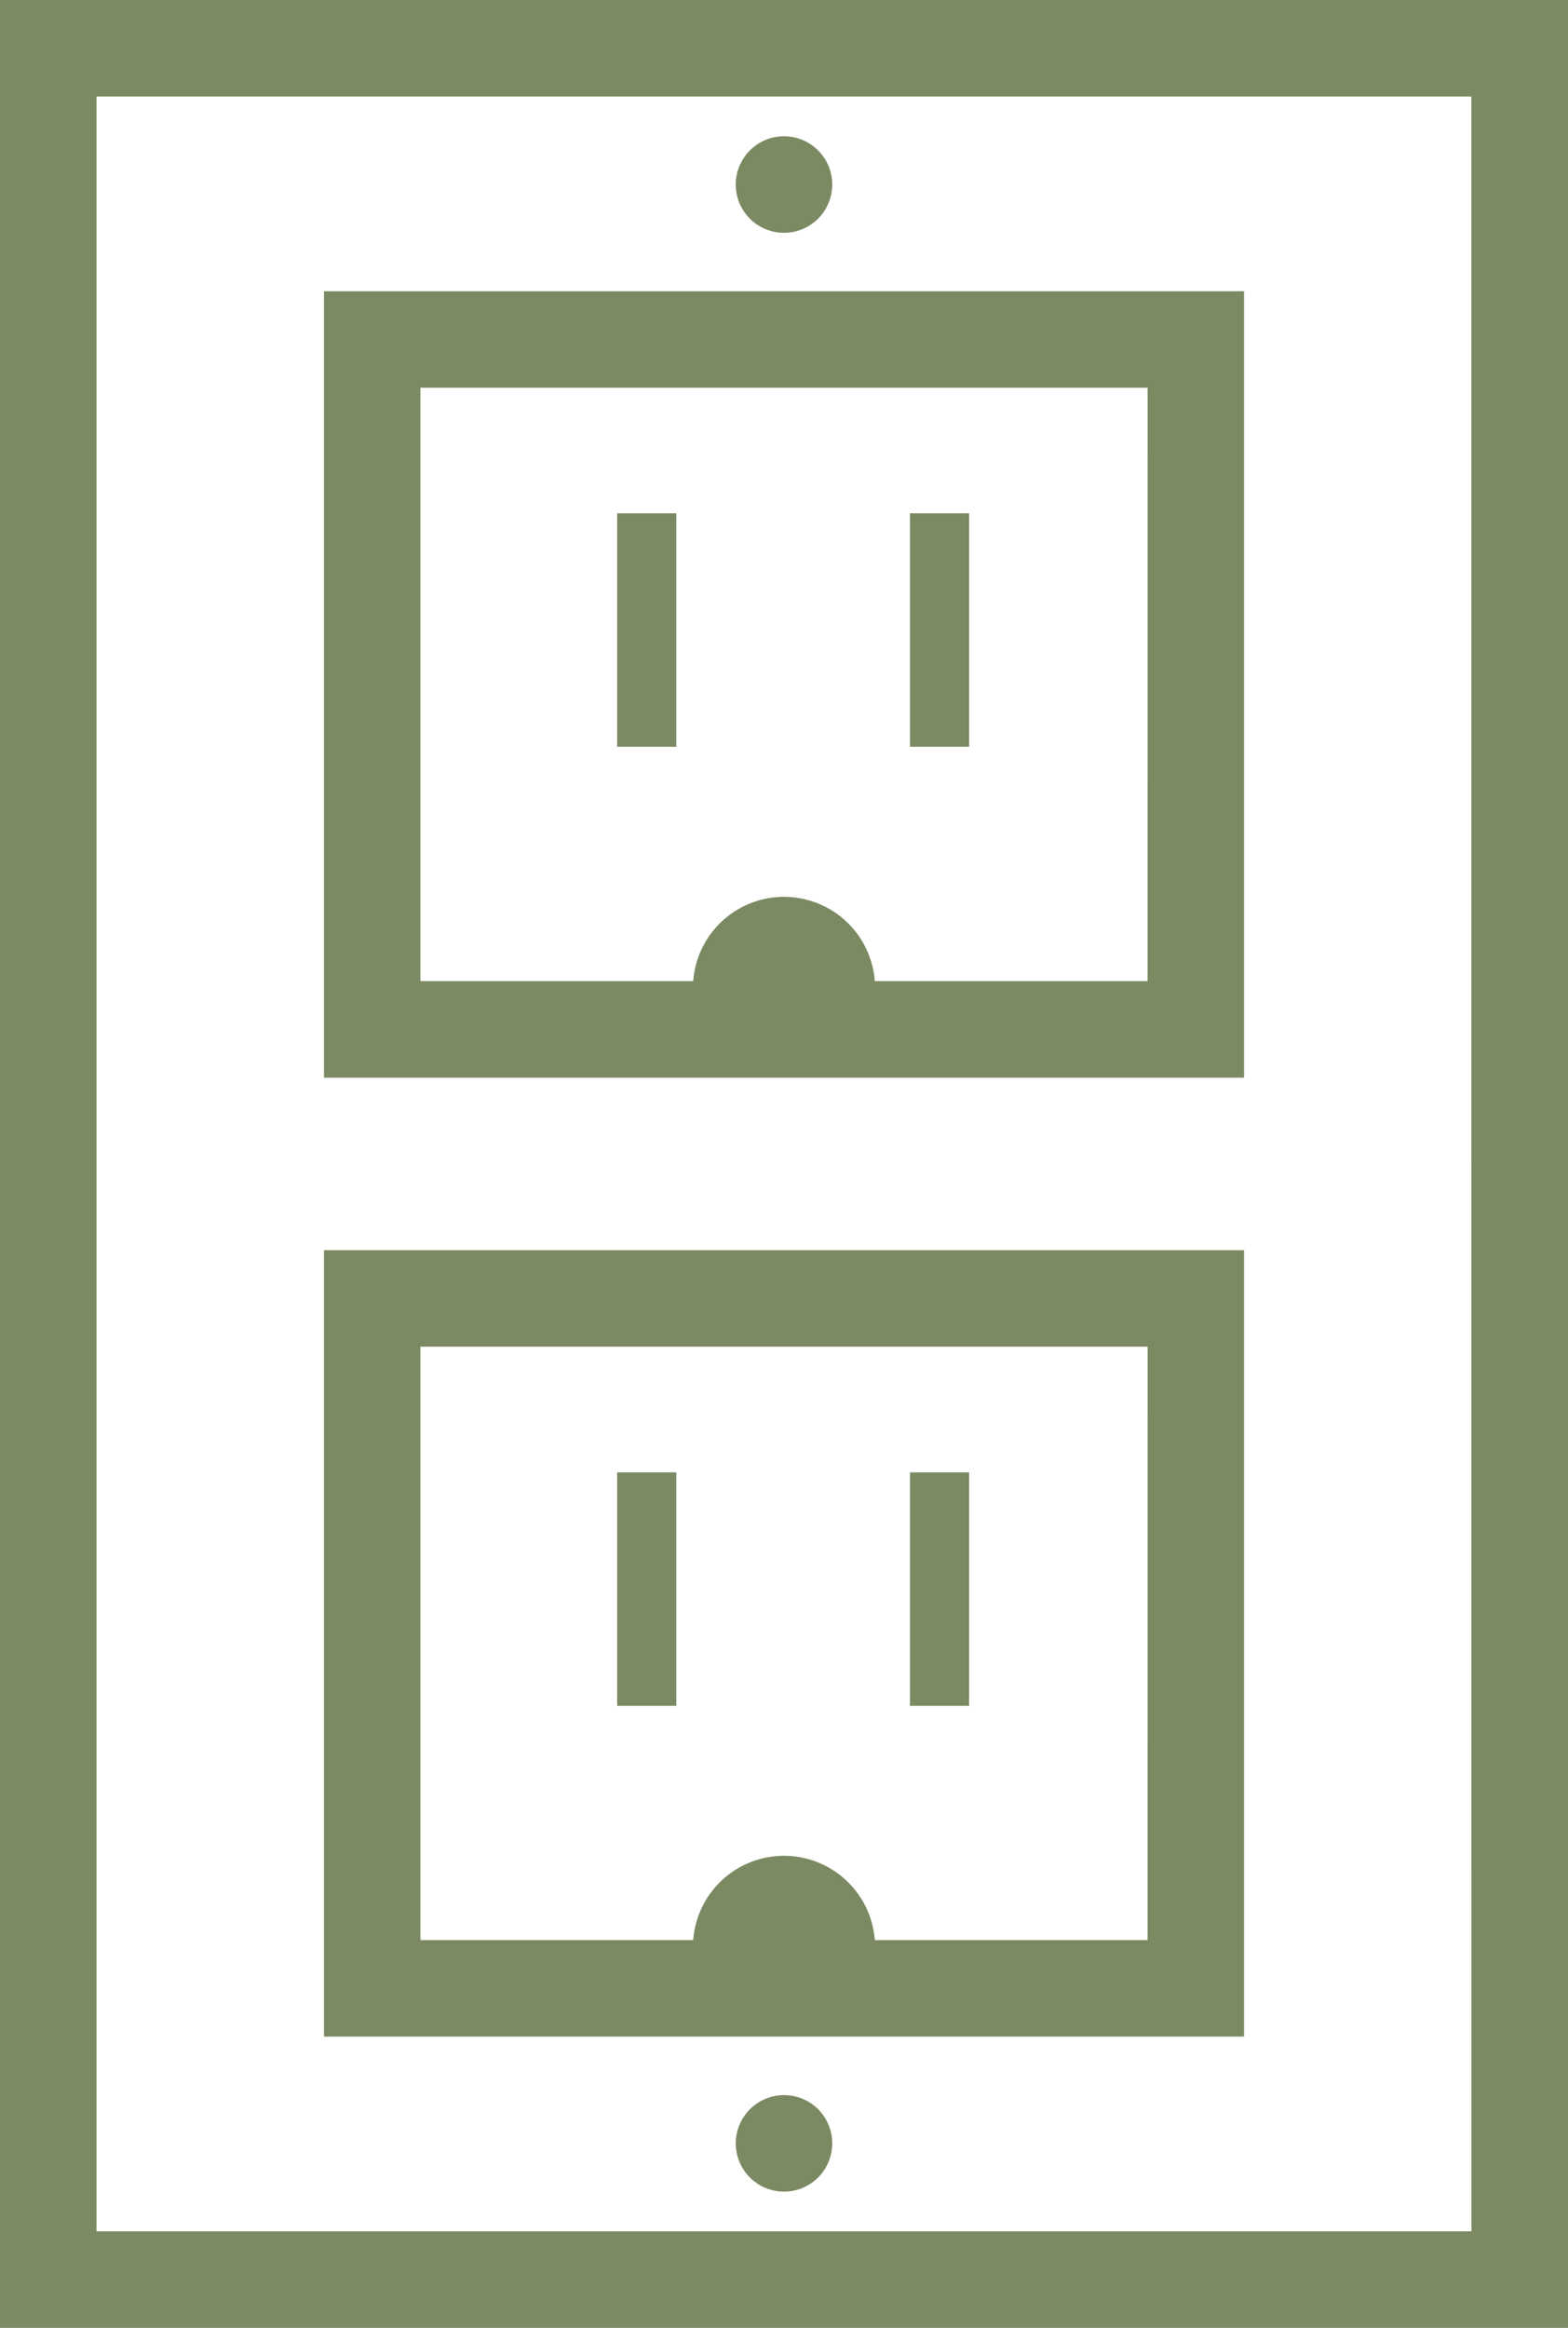 <svg id="icon03" xmlns="http://www.w3.org/2000/svg" width="37.064" height="55" viewBox="0 0 37.064 55">
  <path id="パス_30985" data-name="パス 30985" d="M0,0V55H37.064V0ZM34.782,52.72H2.281V2.28h32.5Z" fill="#7b8a62"/>
  <rect id="長方形_15620" data-name="長方形 15620" width="1.398" height="5.516" transform="translate(14.588 12.128)" fill="#7b8a62"/>
  <rect id="長方形_15621" data-name="長方形 15621" width="1.398" height="5.516" transform="translate(21.51 12.128)" fill="#7b8a62"/>
  <path id="パス_30986" data-name="パス 30986" d="M70.361,43.682H48.613V62.263H70.361Zm-2.28,16.3H61.633a2.152,2.152,0,0,0-4.292,0H50.893V45.962H68.082Z" transform="translate(-40.955 -36.801)" fill="#7b8a62"/>
  <rect id="長方形_15622" data-name="長方形 15622" width="1.398" height="5.515" transform="translate(14.588 34.787)" fill="#7b8a62"/>
  <rect id="長方形_15623" data-name="長方形 15623" width="1.398" height="5.515" transform="translate(21.51 34.787)" fill="#7b8a62"/>
  <path id="パス_30987" data-name="パス 30987" d="M70.361,187.52H48.613V206.1H70.361Zm-2.28,16.3H61.633a2.152,2.152,0,0,0-4.292,0H50.893V189.8H68.082Z" transform="translate(-40.955 -157.982)" fill="#7b8a62"/>
  <path id="パス_30988" data-name="パス 30988" d="M111.55,22.719a1.14,1.14,0,1,0-1.14-1.14A1.138,1.138,0,0,0,111.55,22.719Z" transform="translate(-93.018 -17.219)" fill="#7b8a62"/>
  <path id="パス_30989" data-name="パス 30989" d="M111.55,314.248a1.14,1.14,0,1,0,1.14,1.14A1.138,1.138,0,0,0,111.55,314.248Z" transform="translate(-93.018 -264.747)" fill="#7b8a62"/>
</svg>
